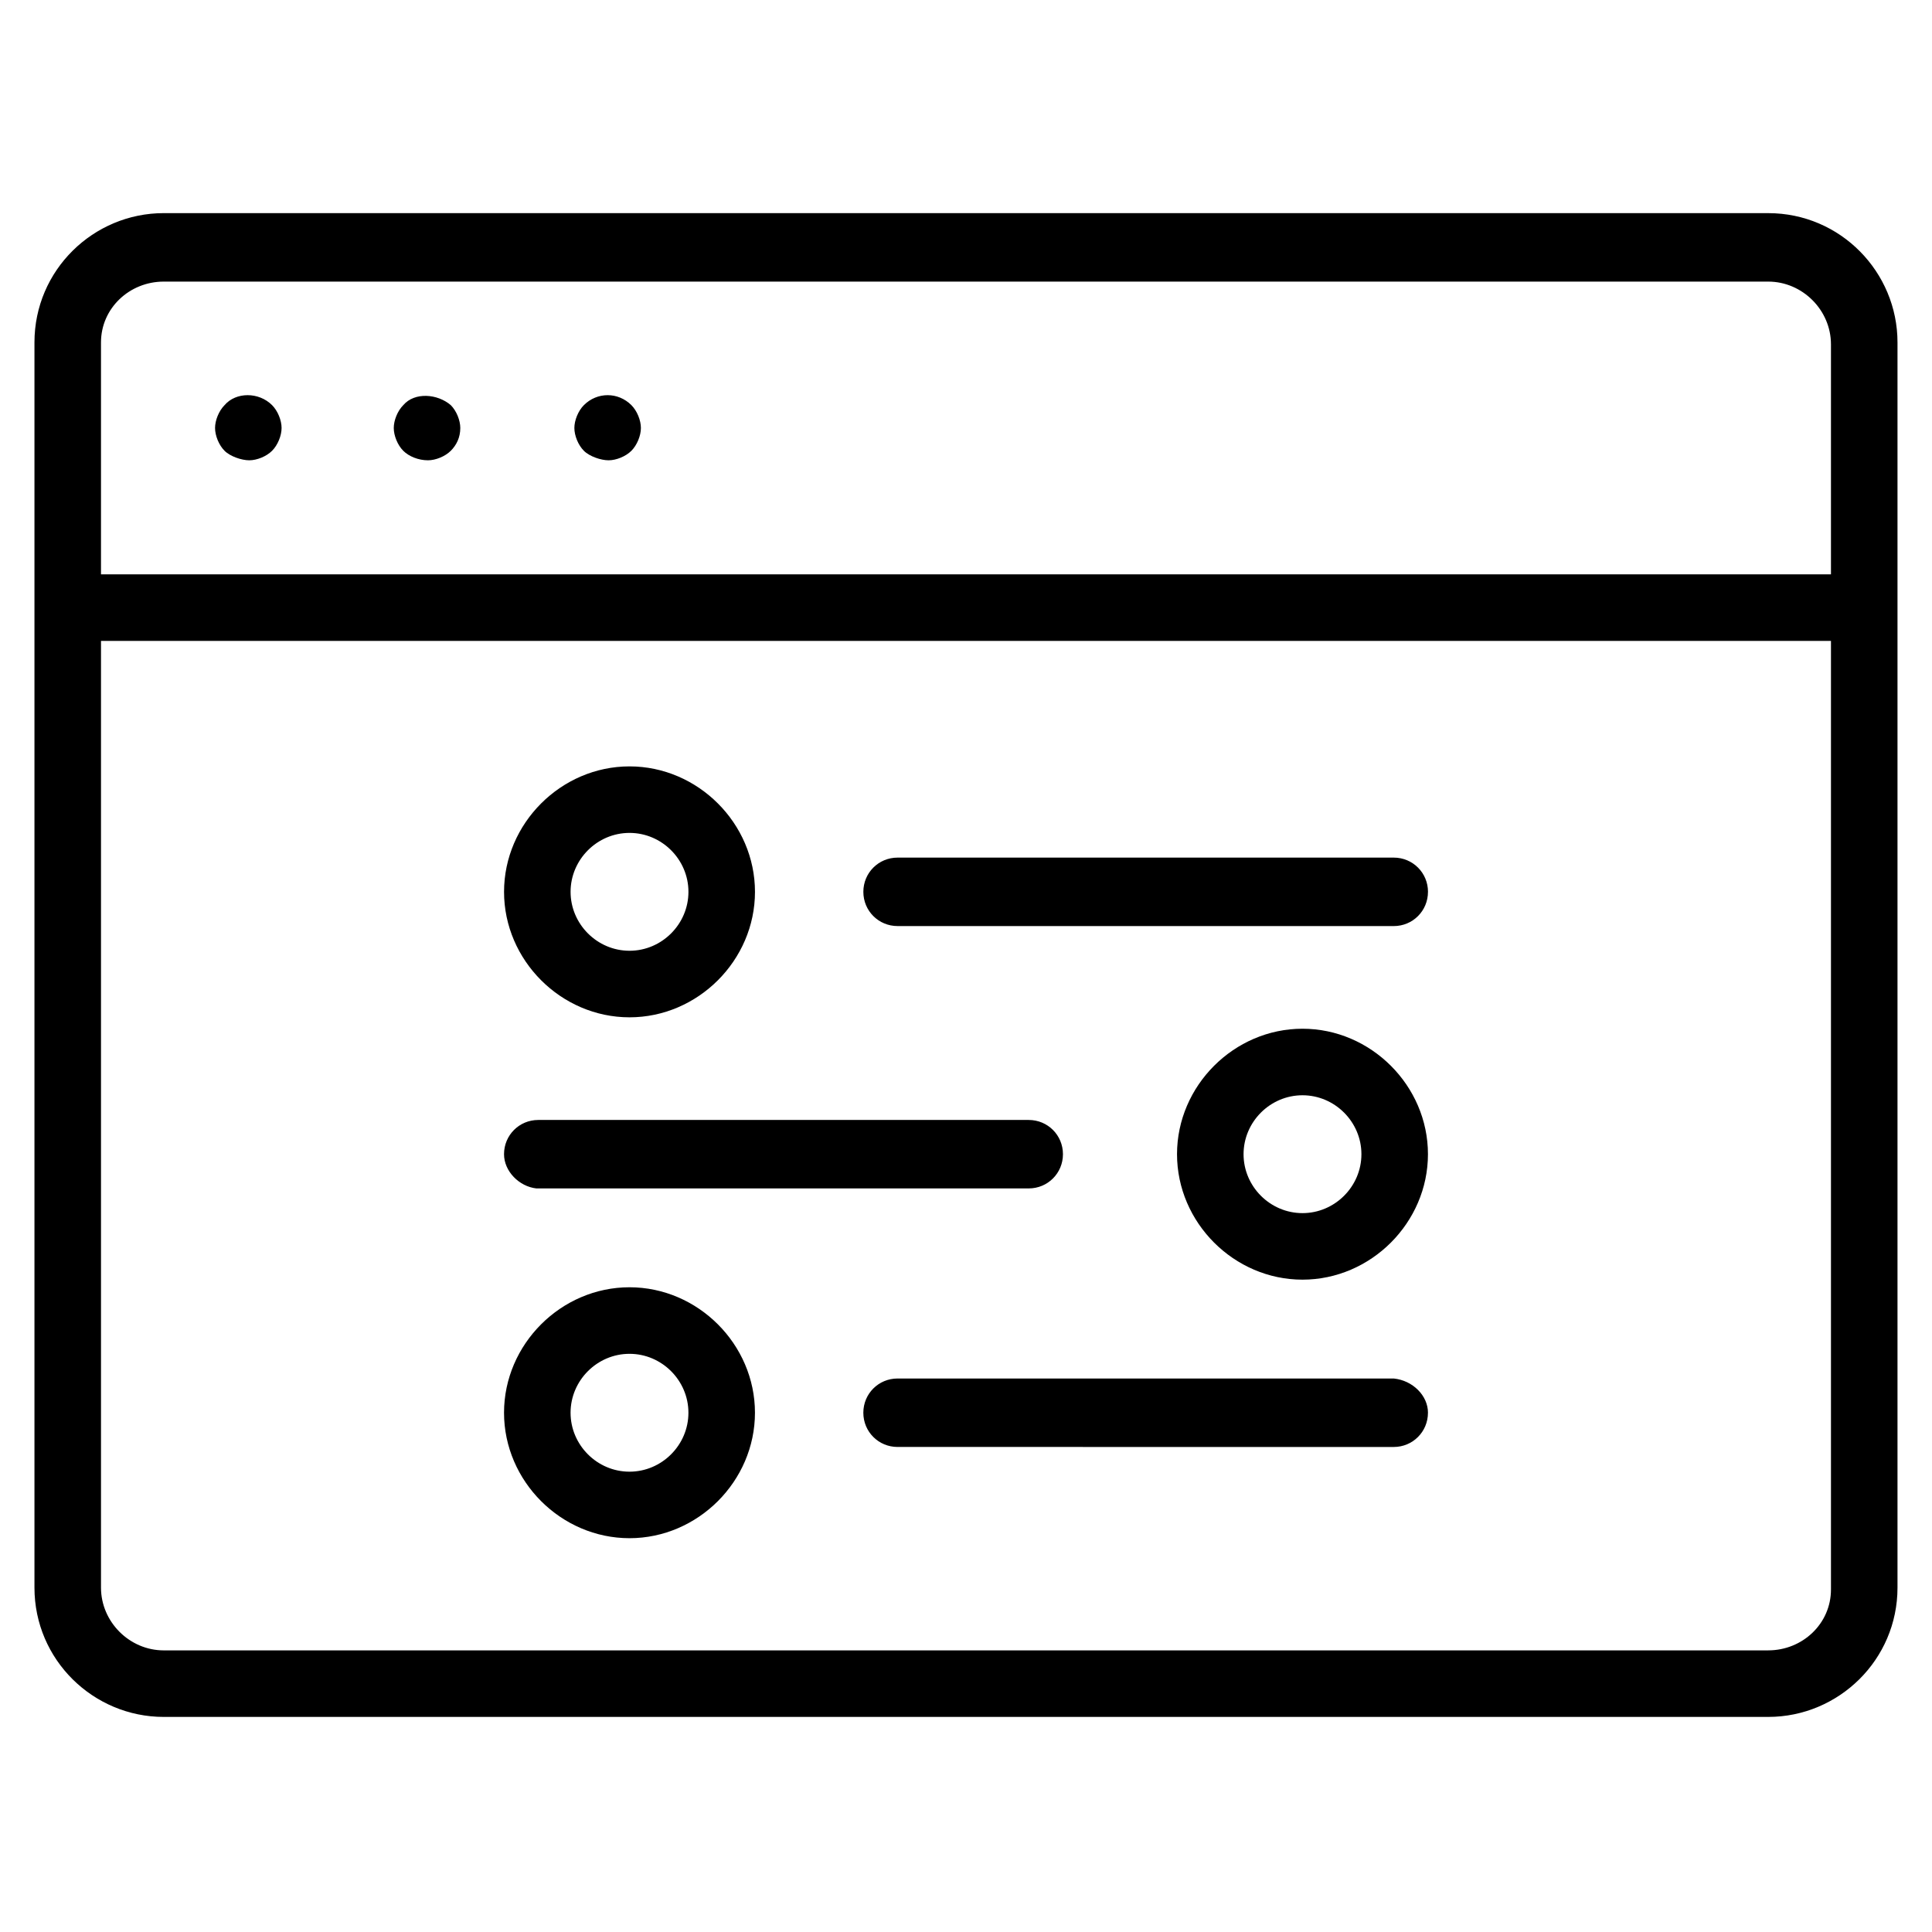 <?xml version="1.0" encoding="UTF-8"?>
<!-- Uploaded to: SVG Repo, www.svgrepo.com, Generator: SVG Repo Mixer Tools -->
<svg fill="#000000" width="800px" height="800px" version="1.1" viewBox="144 144 512 512" xmlns="http://www.w3.org/2000/svg">
 <path d="m187.39 599h425.21c18.641 0 34.258-15.113 34.258-34.258v-330c0-18.641-15.113-34.258-34.258-34.258l-425.21-0.004c-18.641 0-34.258 15.113-34.258 34.258v330c0 19.148 15.617 34.262 34.258 34.262zm425.21-17.633h-425.21c-9.07 0-16.625-7.559-16.625-16.625v-250.9h458.46v251.4c0 9.066-7.555 16.121-16.625 16.121zm-425.21-362.74h425.21c9.07 0 16.625 7.559 16.625 16.625v60.961h-458.46v-61.465c0-9.07 7.559-16.121 16.625-16.121zm16.121 44.836c-1.512-1.512-2.519-4.031-2.519-6.047s1.008-4.535 2.519-6.047c3.023-3.527 9.07-3.527 12.594 0 1.512 1.512 2.519 4.031 2.519 6.047s-1.008 4.535-2.519 6.047c-1.512 1.512-4.031 2.519-6.047 2.519-2.012 0-5.035-1.008-6.547-2.519zm47.359 0c-1.512-1.512-2.519-4.031-2.519-6.047s1.008-4.535 2.519-6.047c3.023-3.527 9.07-3.023 12.594 0 1.512 1.512 2.519 4.031 2.519 6.047 0 2.519-1.008 4.535-2.519 6.047-1.512 1.512-4.031 2.519-6.047 2.519-2.516 0-5.035-1.008-6.547-2.519zm47.863 0c-1.512-1.512-2.519-4.031-2.519-6.047s1.008-4.535 2.519-6.047c3.527-3.527 9.07-3.527 12.594 0 1.512 1.512 2.519 4.031 2.519 6.047s-1.008 4.535-2.519 6.047c-1.512 1.512-4.031 2.519-6.047 2.519s-5.035-1.008-6.547-2.519zm223.69 254.93c0 5.039-4.031 9.07-9.07 9.07l-131.49-0.004c-5.039 0-9.07-4.031-9.07-9.07s4.031-9.07 9.07-9.07h131.5c5.035 0.508 9.066 4.539 9.066 9.074zm-211.6-33.254c-18.137 0-33.25 15.113-33.25 33.25s15.113 33.25 33.25 33.25 33.25-15.113 33.25-33.25c0-18.133-15.113-33.25-33.25-33.25zm0 48.871c-8.566 0-15.617-7.055-15.617-15.617 0-8.566 7.055-15.617 15.617-15.617 8.566 0 15.617 7.055 15.617 15.617s-7.051 15.617-15.617 15.617zm-33.25-84.137c0-5.039 4.031-9.07 9.07-9.07h129.98c5.039 0 9.07 4.031 9.07 9.07s-4.031 9.07-9.07 9.07h-130.49c-4.535-0.504-8.562-4.535-8.562-9.07zm211.6-33.25c-18.137 0-33.25 15.113-33.25 33.25s15.113 33.25 33.25 33.25 33.25-15.113 33.25-33.25c0.004-18.137-15.113-33.25-33.25-33.25zm0 48.867c-8.566 0-15.617-7.055-15.617-15.617 0-8.566 7.055-15.617 15.617-15.617 8.566 0 15.617 7.055 15.617 15.617 0 8.566-7.051 15.617-15.617 15.617zm33.254-85.141c0 5.039-4.031 9.07-9.07 9.07l-131.49-0.004c-5.039 0-9.07-4.031-9.07-9.07 0-5.039 4.031-9.07 9.07-9.07h131.5c5.035 0.004 9.066 4.035 9.066 9.074zm-211.6 33.25c18.137 0 33.25-15.113 33.25-33.25 0-18.137-15.113-33.25-33.25-33.25s-33.25 15.113-33.25 33.25c0 18.137 15.113 33.25 33.25 33.25zm0-48.871c8.566 0 15.617 7.055 15.617 15.617 0 8.566-7.055 15.617-15.617 15.617-8.566 0-15.617-7.055-15.617-15.617s7.051-15.617 15.617-15.617z"/>
</svg>